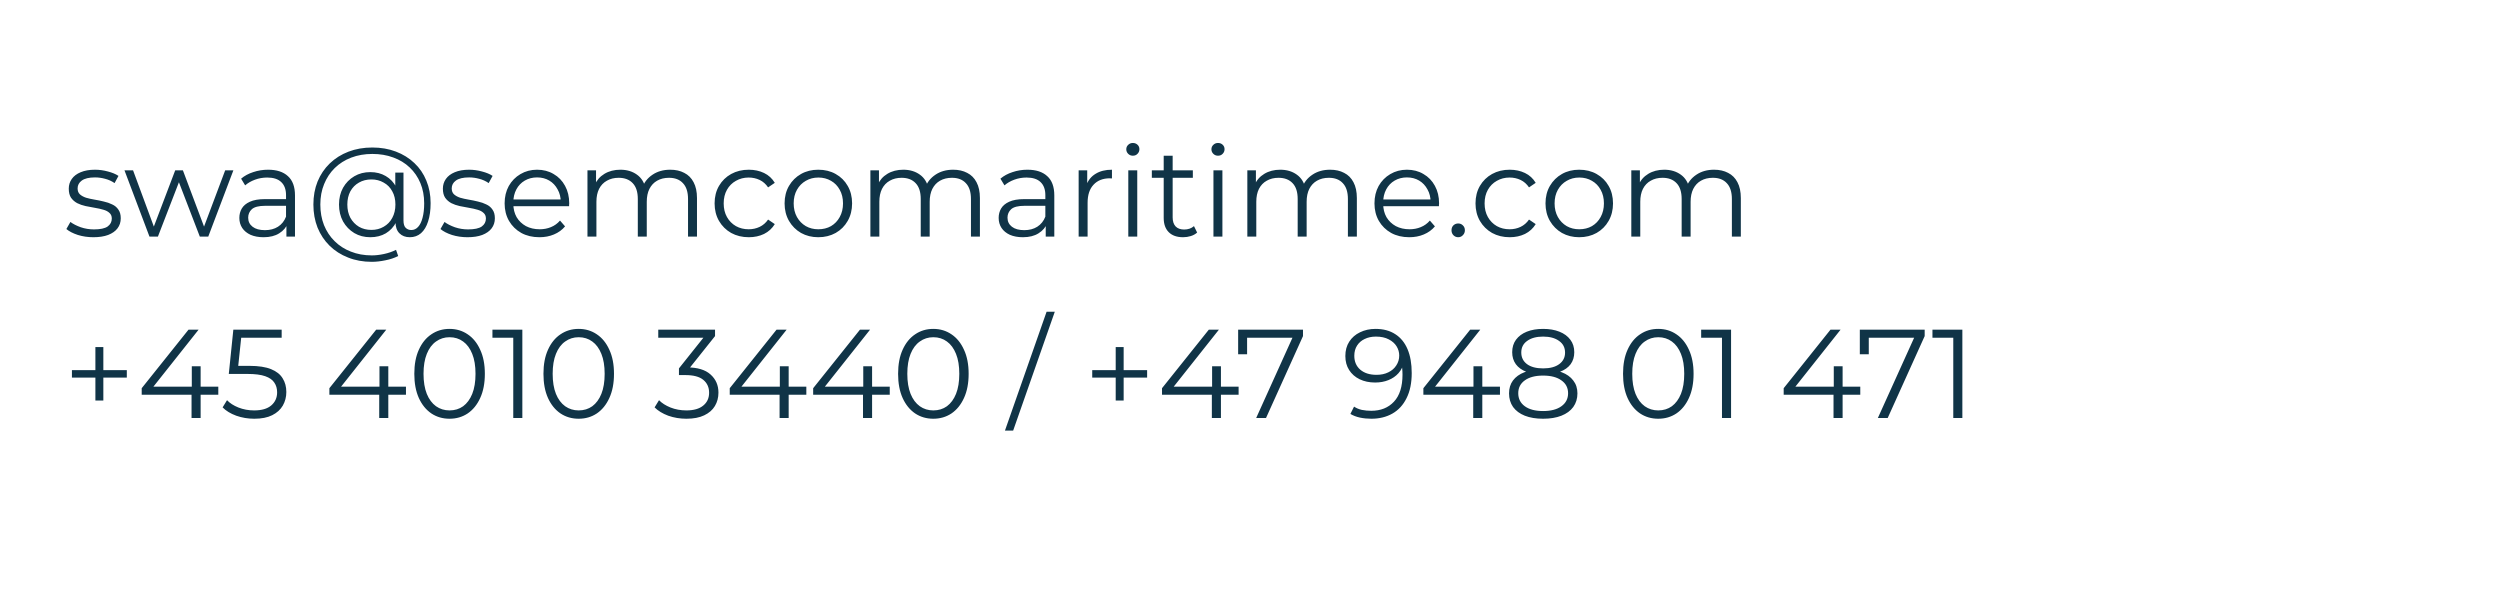 <svg width="317" height="78" viewBox="0 0 317 78" fill="none" xmlns="http://www.w3.org/2000/svg">
<g clip-path="url(#clip0_3223_54084)">
<path d="M11.84 30.08C11.147 30.08 10.491 29.984 9.872 29.792C9.253 29.589 8.768 29.339 8.416 29.04L8.928 28.144C9.269 28.4 9.707 28.624 10.24 28.816C10.773 28.997 11.333 29.088 11.92 29.088C12.72 29.088 13.296 28.965 13.648 28.72C14 28.464 14.176 28.128 14.176 27.712C14.176 27.403 14.075 27.163 13.872 26.992C13.68 26.811 13.424 26.677 13.104 26.592C12.784 26.496 12.427 26.416 12.032 26.352C11.637 26.288 11.243 26.213 10.848 26.128C10.464 26.043 10.112 25.92 9.792 25.76C9.472 25.589 9.211 25.36 9.008 25.072C8.816 24.784 8.72 24.4 8.72 23.92C8.72 23.461 8.848 23.051 9.104 22.688C9.36 22.325 9.733 22.043 10.224 21.84C10.725 21.627 11.333 21.52 12.048 21.52C12.592 21.52 13.136 21.595 13.68 21.744C14.224 21.883 14.672 22.069 15.024 22.304L14.528 23.216C14.155 22.96 13.755 22.779 13.328 22.672C12.901 22.555 12.475 22.496 12.048 22.496C11.291 22.496 10.731 22.629 10.368 22.896C10.016 23.152 9.84 23.483 9.84 23.888C9.84 24.208 9.936 24.459 10.128 24.64C10.331 24.821 10.592 24.965 10.912 25.072C11.243 25.168 11.6 25.248 11.984 25.312C12.379 25.376 12.768 25.456 13.152 25.552C13.547 25.637 13.904 25.76 14.224 25.92C14.555 26.069 14.816 26.288 15.008 26.576C15.211 26.853 15.312 27.221 15.312 27.68C15.312 28.171 15.173 28.597 14.896 28.96C14.629 29.312 14.235 29.589 13.712 29.792C13.2 29.984 12.576 30.08 11.84 30.08ZM18.952 30L15.784 21.6H16.872L19.752 29.392H19.256L22.216 21.6H23.192L26.12 29.392H25.624L28.552 21.6H29.592L26.408 30H25.336L22.52 22.672H22.856L20.024 30H18.952ZM36.317 30V28.144L36.269 27.84V24.736C36.269 24.021 36.066 23.472 35.661 23.088C35.266 22.704 34.674 22.512 33.885 22.512C33.341 22.512 32.823 22.603 32.333 22.784C31.842 22.965 31.426 23.205 31.085 23.504L30.573 22.656C30.999 22.293 31.511 22.016 32.109 21.824C32.706 21.621 33.335 21.52 33.997 21.52C35.085 21.52 35.922 21.792 36.509 22.336C37.106 22.869 37.405 23.685 37.405 24.784V30H36.317ZM33.421 30.08C32.791 30.08 32.242 29.979 31.773 29.776C31.314 29.563 30.962 29.275 30.717 28.912C30.471 28.539 30.349 28.112 30.349 27.632C30.349 27.195 30.45 26.8 30.653 26.448C30.866 26.085 31.207 25.797 31.677 25.584C32.157 25.36 32.797 25.248 33.597 25.248H36.493V26.096H33.629C32.818 26.096 32.253 26.24 31.933 26.528C31.623 26.816 31.469 27.173 31.469 27.6C31.469 28.08 31.655 28.464 32.029 28.752C32.402 29.04 32.925 29.184 33.597 29.184C34.237 29.184 34.786 29.04 35.245 28.752C35.714 28.453 36.055 28.027 36.269 27.472L36.525 28.256C36.311 28.811 35.938 29.253 35.405 29.584C34.882 29.915 34.221 30.08 33.421 30.08ZM47.146 33.2C46.048 33.2 45.045 33.019 44.138 32.656C43.232 32.304 42.448 31.803 41.786 31.152C41.136 30.512 40.629 29.749 40.266 28.864C39.914 27.968 39.738 26.992 39.738 25.936C39.738 24.869 39.914 23.899 40.266 23.024C40.629 22.139 41.141 21.376 41.802 20.736C42.474 20.085 43.269 19.584 44.186 19.232C45.104 18.88 46.112 18.704 47.21 18.704C48.298 18.704 49.29 18.875 50.186 19.216C51.093 19.557 51.877 20.043 52.538 20.672C53.2 21.291 53.706 22.032 54.058 22.896C54.421 23.76 54.602 24.715 54.602 25.76C54.602 26.656 54.496 27.429 54.282 28.08C54.08 28.72 53.781 29.216 53.386 29.568C52.992 29.909 52.517 30.08 51.962 30.08C51.418 30.08 50.981 29.915 50.65 29.584C50.32 29.253 50.154 28.789 50.154 28.192V26.928L50.282 25.904L50.122 24.304V21.888H51.162V27.952C51.162 28.4 51.258 28.715 51.45 28.896C51.642 29.077 51.877 29.168 52.154 29.168C52.485 29.168 52.773 29.035 53.018 28.768C53.264 28.501 53.45 28.117 53.578 27.616C53.717 27.104 53.786 26.491 53.786 25.776C53.786 24.837 53.626 23.984 53.306 23.216C52.986 22.448 52.533 21.787 51.946 21.232C51.36 20.677 50.666 20.256 49.866 19.968C49.066 19.669 48.181 19.52 47.21 19.52C46.24 19.52 45.349 19.675 44.538 19.984C43.728 20.293 43.029 20.736 42.442 21.312C41.866 21.877 41.418 22.555 41.098 23.344C40.778 24.123 40.618 24.987 40.618 25.936C40.618 26.885 40.773 27.755 41.082 28.544C41.402 29.333 41.85 30.011 42.426 30.576C43.002 31.152 43.69 31.595 44.49 31.904C45.29 32.224 46.176 32.384 47.146 32.384C47.626 32.384 48.138 32.325 48.682 32.208C49.237 32.091 49.749 31.915 50.218 31.68L50.49 32.464C50.01 32.709 49.466 32.891 48.858 33.008C48.25 33.136 47.68 33.2 47.146 33.2ZM46.954 30.08C46.197 30.08 45.52 29.904 44.922 29.552C44.325 29.189 43.85 28.699 43.498 28.08C43.157 27.451 42.986 26.736 42.986 25.936C42.986 25.136 43.157 24.427 43.498 23.808C43.85 23.189 44.325 22.704 44.922 22.352C45.52 22 46.197 21.824 46.954 21.824C47.69 21.824 48.341 21.989 48.906 22.32C49.482 22.651 49.93 23.125 50.25 23.744C50.581 24.352 50.746 25.083 50.746 25.936C50.746 26.789 50.581 27.525 50.25 28.144C49.93 28.763 49.488 29.243 48.922 29.584C48.357 29.915 47.701 30.08 46.954 30.08ZM47.098 29.152C47.674 29.152 48.192 29.019 48.65 28.752C49.12 28.485 49.482 28.112 49.738 27.632C50.005 27.141 50.138 26.576 50.138 25.936C50.138 25.285 50.005 24.725 49.738 24.256C49.482 23.776 49.12 23.408 48.65 23.152C48.192 22.885 47.674 22.752 47.098 22.752C46.501 22.752 45.973 22.885 45.514 23.152C45.056 23.408 44.693 23.776 44.426 24.256C44.17 24.736 44.042 25.296 44.042 25.936C44.042 26.576 44.17 27.136 44.426 27.616C44.693 28.096 45.056 28.475 45.514 28.752C45.973 29.019 46.501 29.152 47.098 29.152ZM59.278 30.08C58.584 30.08 57.928 29.984 57.309 29.792C56.691 29.589 56.206 29.339 55.853 29.04L56.365 28.144C56.707 28.4 57.144 28.624 57.678 28.816C58.211 28.997 58.771 29.088 59.358 29.088C60.157 29.088 60.733 28.965 61.086 28.72C61.438 28.464 61.614 28.128 61.614 27.712C61.614 27.403 61.512 27.163 61.309 26.992C61.117 26.811 60.861 26.677 60.541 26.592C60.221 26.496 59.864 26.416 59.469 26.352C59.075 26.288 58.68 26.213 58.285 26.128C57.901 26.043 57.55 25.92 57.23 25.76C56.91 25.589 56.648 25.36 56.446 25.072C56.254 24.784 56.157 24.4 56.157 23.92C56.157 23.461 56.285 23.051 56.541 22.688C56.797 22.325 57.171 22.043 57.661 21.84C58.163 21.627 58.771 21.52 59.486 21.52C60.029 21.52 60.574 21.595 61.117 21.744C61.661 21.883 62.109 22.069 62.462 22.304L61.965 23.216C61.592 22.96 61.192 22.779 60.766 22.672C60.339 22.555 59.912 22.496 59.486 22.496C58.728 22.496 58.168 22.629 57.806 22.896C57.453 23.152 57.278 23.483 57.278 23.888C57.278 24.208 57.373 24.459 57.566 24.64C57.768 24.821 58.029 24.965 58.349 25.072C58.68 25.168 59.038 25.248 59.422 25.312C59.816 25.376 60.206 25.456 60.59 25.552C60.984 25.637 61.342 25.76 61.661 25.92C61.992 26.069 62.254 26.288 62.446 26.576C62.648 26.853 62.749 27.221 62.749 27.68C62.749 28.171 62.611 28.597 62.334 28.96C62.067 29.312 61.672 29.589 61.15 29.792C60.638 29.984 60.014 30.08 59.278 30.08ZM68.402 30.08C67.527 30.08 66.759 29.899 66.098 29.536C65.437 29.163 64.919 28.656 64.546 28.016C64.173 27.365 63.986 26.624 63.986 25.792C63.986 24.96 64.162 24.224 64.514 23.584C64.877 22.944 65.367 22.443 65.986 22.08C66.615 21.707 67.319 21.52 68.098 21.52C68.887 21.52 69.586 21.701 70.194 22.064C70.813 22.416 71.298 22.917 71.65 23.568C72.002 24.208 72.178 24.949 72.178 25.792C72.178 25.845 72.173 25.904 72.162 25.968C72.162 26.021 72.162 26.08 72.162 26.144H64.85V25.296H71.554L71.106 25.632C71.106 25.024 70.973 24.485 70.706 24.016C70.45 23.536 70.098 23.163 69.65 22.896C69.202 22.629 68.685 22.496 68.098 22.496C67.522 22.496 67.005 22.629 66.546 22.896C66.087 23.163 65.73 23.536 65.474 24.016C65.218 24.496 65.09 25.045 65.09 25.664V25.84C65.09 26.48 65.229 27.045 65.506 27.536C65.794 28.016 66.189 28.395 66.69 28.672C67.202 28.939 67.783 29.072 68.434 29.072C68.946 29.072 69.421 28.981 69.858 28.8C70.306 28.619 70.69 28.341 71.01 27.968L71.65 28.704C71.277 29.152 70.807 29.493 70.242 29.728C69.687 29.963 69.074 30.08 68.402 30.08ZM84.986 21.52C85.669 21.52 86.261 21.653 86.762 21.92C87.274 22.176 87.669 22.571 87.946 23.104C88.234 23.637 88.378 24.309 88.378 25.12V30H87.242V25.232C87.242 24.347 87.029 23.68 86.602 23.232C86.186 22.773 85.594 22.544 84.826 22.544C84.25 22.544 83.749 22.667 83.322 22.912C82.906 23.147 82.581 23.493 82.346 23.952C82.122 24.4 82.01 24.944 82.01 25.584V30H80.874V25.232C80.874 24.347 80.661 23.68 80.234 23.232C79.808 22.773 79.21 22.544 78.442 22.544C77.877 22.544 77.381 22.667 76.954 22.912C76.528 23.147 76.197 23.493 75.962 23.952C75.738 24.4 75.626 24.944 75.626 25.584V30H74.49V21.6H75.578V23.872L75.402 23.472C75.658 22.864 76.069 22.389 76.634 22.048C77.21 21.696 77.888 21.52 78.666 21.52C79.488 21.52 80.186 21.728 80.762 22.144C81.338 22.549 81.712 23.163 81.882 23.984L81.434 23.808C81.68 23.125 82.112 22.576 82.73 22.16C83.36 21.733 84.112 21.52 84.986 21.52ZM94.947 30.08C94.115 30.08 93.368 29.899 92.707 29.536C92.056 29.163 91.544 28.656 91.171 28.016C90.798 27.365 90.611 26.624 90.611 25.792C90.611 24.949 90.798 24.208 91.171 23.568C91.544 22.928 92.056 22.427 92.707 22.064C93.368 21.701 94.115 21.52 94.947 21.52C95.662 21.52 96.307 21.659 96.883 21.936C97.459 22.213 97.912 22.629 98.243 23.184L97.395 23.76C97.107 23.333 96.75 23.019 96.323 22.816C95.896 22.613 95.432 22.512 94.931 22.512C94.334 22.512 93.795 22.651 93.315 22.928C92.835 23.195 92.456 23.573 92.179 24.064C91.902 24.555 91.763 25.131 91.763 25.792C91.763 26.453 91.902 27.029 92.179 27.52C92.456 28.011 92.835 28.395 93.315 28.672C93.795 28.939 94.334 29.072 94.931 29.072C95.432 29.072 95.896 28.971 96.323 28.768C96.75 28.565 97.107 28.256 97.395 27.84L98.243 28.416C97.912 28.96 97.459 29.376 96.883 29.664C96.307 29.941 95.662 30.08 94.947 30.08ZM103.758 30.08C102.947 30.08 102.217 29.899 101.566 29.536C100.926 29.163 100.419 28.656 100.046 28.016C99.673 27.365 99.486 26.624 99.486 25.792C99.486 24.949 99.673 24.208 100.046 23.568C100.419 22.928 100.926 22.427 101.566 22.064C102.206 21.701 102.937 21.52 103.758 21.52C104.59 21.52 105.326 21.701 105.966 22.064C106.617 22.427 107.123 22.928 107.486 23.568C107.859 24.208 108.046 24.949 108.046 25.792C108.046 26.624 107.859 27.365 107.486 28.016C107.123 28.656 106.617 29.163 105.966 29.536C105.315 29.899 104.579 30.08 103.758 30.08ZM103.758 29.072C104.366 29.072 104.905 28.939 105.374 28.672C105.843 28.395 106.211 28.011 106.478 27.52C106.755 27.019 106.894 26.443 106.894 25.792C106.894 25.131 106.755 24.555 106.478 24.064C106.211 23.573 105.843 23.195 105.374 22.928C104.905 22.651 104.371 22.512 103.774 22.512C103.177 22.512 102.643 22.651 102.174 22.928C101.705 23.195 101.331 23.573 101.054 24.064C100.777 24.555 100.638 25.131 100.638 25.792C100.638 26.443 100.777 27.019 101.054 27.52C101.331 28.011 101.705 28.395 102.174 28.672C102.643 28.939 103.171 29.072 103.758 29.072ZM120.861 21.52C121.544 21.52 122.136 21.653 122.637 21.92C123.149 22.176 123.544 22.571 123.821 23.104C124.109 23.637 124.253 24.309 124.253 25.12V30H123.117V25.232C123.117 24.347 122.904 23.68 122.477 23.232C122.061 22.773 121.469 22.544 120.701 22.544C120.125 22.544 119.624 22.667 119.197 22.912C118.781 23.147 118.456 23.493 118.221 23.952C117.997 24.4 117.885 24.944 117.885 25.584V30H116.749V25.232C116.749 24.347 116.536 23.68 116.109 23.232C115.683 22.773 115.085 22.544 114.317 22.544C113.752 22.544 113.256 22.667 112.829 22.912C112.403 23.147 112.072 23.493 111.837 23.952C111.613 24.4 111.501 24.944 111.501 25.584V30H110.365V21.6H111.453V23.872L111.277 23.472C111.533 22.864 111.944 22.389 112.509 22.048C113.085 21.696 113.763 21.52 114.541 21.52C115.363 21.52 116.061 21.728 116.637 22.144C117.213 22.549 117.587 23.163 117.757 23.984L117.309 23.808C117.555 23.125 117.987 22.576 118.605 22.16C119.235 21.733 119.987 21.52 120.861 21.52ZM132.598 30V28.144L132.55 27.84V24.736C132.55 24.021 132.347 23.472 131.942 23.088C131.547 22.704 130.955 22.512 130.166 22.512C129.622 22.512 129.105 22.603 128.614 22.784C128.123 22.965 127.707 23.205 127.366 23.504L126.854 22.656C127.281 22.293 127.793 22.016 128.39 21.824C128.987 21.621 129.617 21.52 130.278 21.52C131.366 21.52 132.203 21.792 132.79 22.336C133.387 22.869 133.686 23.685 133.686 24.784V30H132.598ZM129.702 30.08C129.073 30.08 128.523 29.979 128.054 29.776C127.595 29.563 127.243 29.275 126.998 28.912C126.753 28.539 126.63 28.112 126.63 27.632C126.63 27.195 126.731 26.8 126.934 26.448C127.147 26.085 127.489 25.797 127.958 25.584C128.438 25.36 129.078 25.248 129.878 25.248H132.774V26.096H129.91C129.099 26.096 128.534 26.24 128.214 26.528C127.905 26.816 127.75 27.173 127.75 27.6C127.75 28.08 127.937 28.464 128.31 28.752C128.683 29.04 129.206 29.184 129.878 29.184C130.518 29.184 131.067 29.04 131.526 28.752C131.995 28.453 132.337 28.027 132.55 27.472L132.806 28.256C132.593 28.811 132.219 29.253 131.686 29.584C131.163 29.915 130.502 30.08 129.702 30.08ZM136.772 30V21.6H137.86V23.888L137.748 23.488C137.982 22.848 138.377 22.363 138.932 22.032C139.486 21.691 140.174 21.52 140.996 21.52V22.624C140.953 22.624 140.91 22.624 140.868 22.624C140.825 22.613 140.782 22.608 140.74 22.608C139.854 22.608 139.161 22.88 138.66 23.424C138.158 23.957 137.908 24.72 137.908 25.712V30H136.772ZM143.068 30V21.6H144.204V30H143.068ZM143.644 19.744C143.41 19.744 143.212 19.664 143.052 19.504C142.892 19.344 142.812 19.152 142.812 18.928C142.812 18.704 142.892 18.517 143.052 18.368C143.212 18.208 143.41 18.128 143.644 18.128C143.879 18.128 144.076 18.203 144.236 18.352C144.396 18.501 144.476 18.688 144.476 18.912C144.476 19.147 144.396 19.344 144.236 19.504C144.087 19.664 143.89 19.744 143.644 19.744ZM150.021 30.08C149.232 30.08 148.624 29.867 148.197 29.44C147.771 29.013 147.557 28.411 147.557 27.632V19.744H148.693V27.568C148.693 28.059 148.816 28.437 149.061 28.704C149.317 28.971 149.68 29.104 150.149 29.104C150.651 29.104 151.067 28.96 151.397 28.672L151.797 29.488C151.573 29.691 151.301 29.84 150.981 29.936C150.672 30.032 150.352 30.08 150.021 30.08ZM146.053 22.544V21.6H151.253V22.544H146.053ZM153.865 30V21.6H155.001V30H153.865ZM154.441 19.744C154.207 19.744 154.009 19.664 153.849 19.504C153.689 19.344 153.609 19.152 153.609 18.928C153.609 18.704 153.689 18.517 153.849 18.368C154.009 18.208 154.207 18.128 154.441 18.128C154.676 18.128 154.873 18.203 155.033 18.352C155.193 18.501 155.273 18.688 155.273 18.912C155.273 19.147 155.193 19.344 155.033 19.504C154.884 19.664 154.687 19.744 154.441 19.744ZM168.658 21.52C169.341 21.52 169.933 21.653 170.434 21.92C170.946 22.176 171.341 22.571 171.618 23.104C171.906 23.637 172.05 24.309 172.05 25.12V30H170.914V25.232C170.914 24.347 170.701 23.68 170.274 23.232C169.858 22.773 169.266 22.544 168.498 22.544C167.922 22.544 167.421 22.667 166.994 22.912C166.578 23.147 166.253 23.493 166.018 23.952C165.794 24.4 165.682 24.944 165.682 25.584V30H164.546V25.232C164.546 24.347 164.333 23.68 163.906 23.232C163.479 22.773 162.882 22.544 162.114 22.544C161.549 22.544 161.053 22.667 160.626 22.912C160.199 23.147 159.869 23.493 159.634 23.952C159.41 24.4 159.298 24.944 159.298 25.584V30H158.162V21.6H159.25V23.872L159.074 23.472C159.33 22.864 159.741 22.389 160.306 22.048C160.882 21.696 161.559 21.52 162.338 21.52C163.159 21.52 163.858 21.728 164.434 22.144C165.01 22.549 165.383 23.163 165.554 23.984L165.106 23.808C165.351 23.125 165.783 22.576 166.402 22.16C167.031 21.733 167.783 21.52 168.658 21.52ZM178.699 30.08C177.824 30.08 177.056 29.899 176.395 29.536C175.734 29.163 175.216 28.656 174.843 28.016C174.47 27.365 174.283 26.624 174.283 25.792C174.283 24.96 174.459 24.224 174.811 23.584C175.174 22.944 175.664 22.443 176.283 22.08C176.912 21.707 177.616 21.52 178.395 21.52C179.184 21.52 179.883 21.701 180.491 22.064C181.11 22.416 181.595 22.917 181.947 23.568C182.299 24.208 182.475 24.949 182.475 25.792C182.475 25.845 182.47 25.904 182.459 25.968C182.459 26.021 182.459 26.08 182.459 26.144H175.147V25.296H181.851L181.403 25.632C181.403 25.024 181.27 24.485 181.003 24.016C180.747 23.536 180.395 23.163 179.947 22.896C179.499 22.629 178.982 22.496 178.395 22.496C177.819 22.496 177.302 22.629 176.843 22.896C176.384 23.163 176.027 23.536 175.771 24.016C175.515 24.496 175.387 25.045 175.387 25.664V25.84C175.387 26.48 175.526 27.045 175.803 27.536C176.091 28.016 176.486 28.395 176.987 28.672C177.499 28.939 178.08 29.072 178.731 29.072C179.243 29.072 179.718 28.981 180.155 28.8C180.603 28.619 180.987 28.341 181.307 27.968L181.947 28.704C181.574 29.152 181.104 29.493 180.539 29.728C179.984 29.963 179.371 30.08 178.699 30.08ZM184.899 30.08C184.664 30.08 184.462 29.995 184.291 29.824C184.131 29.653 184.051 29.445 184.051 29.2C184.051 28.944 184.131 28.736 184.291 28.576C184.462 28.416 184.664 28.336 184.899 28.336C185.134 28.336 185.331 28.416 185.491 28.576C185.662 28.736 185.747 28.944 185.747 29.2C185.747 29.445 185.662 29.653 185.491 29.824C185.331 29.995 185.134 30.08 184.899 30.08ZM191.431 30.08C190.599 30.08 189.853 29.899 189.191 29.536C188.541 29.163 188.029 28.656 187.655 28.016C187.282 27.365 187.095 26.624 187.095 25.792C187.095 24.949 187.282 24.208 187.655 23.568C188.029 22.928 188.541 22.427 189.191 22.064C189.853 21.701 190.599 21.52 191.431 21.52C192.146 21.52 192.791 21.659 193.367 21.936C193.943 22.213 194.397 22.629 194.727 23.184L193.879 23.76C193.591 23.333 193.234 23.019 192.807 22.816C192.381 22.613 191.917 22.512 191.415 22.512C190.818 22.512 190.279 22.651 189.799 22.928C189.319 23.195 188.941 23.573 188.663 24.064C188.386 24.555 188.247 25.131 188.247 25.792C188.247 26.453 188.386 27.029 188.663 27.52C188.941 28.011 189.319 28.395 189.799 28.672C190.279 28.939 190.818 29.072 191.415 29.072C191.917 29.072 192.381 28.971 192.807 28.768C193.234 28.565 193.591 28.256 193.879 27.84L194.727 28.416C194.397 28.96 193.943 29.376 193.367 29.664C192.791 29.941 192.146 30.08 191.431 30.08ZM200.242 30.08C199.432 30.08 198.701 29.899 198.05 29.536C197.41 29.163 196.904 28.656 196.53 28.016C196.157 27.365 195.97 26.624 195.97 25.792C195.97 24.949 196.157 24.208 196.53 23.568C196.904 22.928 197.41 22.427 198.05 22.064C198.69 21.701 199.421 21.52 200.242 21.52C201.074 21.52 201.81 21.701 202.45 22.064C203.101 22.427 203.608 22.928 203.97 23.568C204.344 24.208 204.53 24.949 204.53 25.792C204.53 26.624 204.344 27.365 203.97 28.016C203.608 28.656 203.101 29.163 202.45 29.536C201.8 29.899 201.064 30.08 200.242 30.08ZM200.242 29.072C200.85 29.072 201.389 28.939 201.858 28.672C202.328 28.395 202.696 28.011 202.962 27.52C203.24 27.019 203.378 26.443 203.378 25.792C203.378 25.131 203.24 24.555 202.962 24.064C202.696 23.573 202.328 23.195 201.858 22.928C201.389 22.651 200.856 22.512 200.258 22.512C199.661 22.512 199.128 22.651 198.658 22.928C198.189 23.195 197.816 23.573 197.538 24.064C197.261 24.555 197.122 25.131 197.122 25.792C197.122 26.443 197.261 27.019 197.538 27.52C197.816 28.011 198.189 28.395 198.658 28.672C199.128 28.939 199.656 29.072 200.242 29.072ZM217.346 21.52C218.028 21.52 218.62 21.653 219.122 21.92C219.634 22.176 220.028 22.571 220.306 23.104C220.594 23.637 220.738 24.309 220.738 25.12V30H219.602V25.232C219.602 24.347 219.388 23.68 218.962 23.232C218.546 22.773 217.954 22.544 217.186 22.544C216.61 22.544 216.108 22.667 215.682 22.912C215.266 23.147 214.94 23.493 214.706 23.952C214.482 24.4 214.37 24.944 214.37 25.584V30H213.234V25.232C213.234 24.347 213.02 23.68 212.594 23.232C212.167 22.773 211.57 22.544 210.802 22.544C210.236 22.544 209.74 22.667 209.314 22.912C208.887 23.147 208.556 23.493 208.322 23.952C208.098 24.4 207.986 24.944 207.986 25.584V30H206.85V21.6H207.938V23.872L207.762 23.472C208.018 22.864 208.428 22.389 208.994 22.048C209.57 21.696 210.247 21.52 211.026 21.52C211.847 21.52 212.546 21.728 213.122 22.144C213.698 22.549 214.071 23.163 214.242 23.984L213.794 23.808C214.039 23.125 214.471 22.576 215.09 22.16C215.719 21.733 216.471 21.52 217.346 21.52ZM12.096 50.792V44.008H13.104V50.792H12.096ZM9.12 47.88V46.936H16.08V47.88H9.12ZM17.968 50.056V49.224L23.904 41.8H25.184L19.296 49.224L18.672 49.032H27.68V50.056H17.968ZM24.288 53V50.056L24.32 49.032V46.44H25.44V53H24.288ZM32.243 53.096C31.443 53.096 30.68 52.968 29.955 52.712C29.23 52.445 28.654 52.093 28.227 51.656L28.787 50.744C29.139 51.117 29.619 51.427 30.227 51.672C30.846 51.917 31.512 52.04 32.227 52.04C33.176 52.04 33.896 51.832 34.387 51.416C34.888 50.989 35.139 50.435 35.139 49.752C35.139 49.272 35.022 48.861 34.787 48.52C34.563 48.168 34.179 47.896 33.635 47.704C33.091 47.512 32.344 47.416 31.395 47.416H29.011L29.587 41.8H35.715V42.824H30.051L30.643 42.264L30.147 46.968L29.555 46.392H31.651C32.782 46.392 33.688 46.531 34.371 46.808C35.054 47.085 35.544 47.475 35.843 47.976C36.152 48.467 36.307 49.043 36.307 49.704C36.307 50.333 36.158 50.909 35.859 51.432C35.56 51.944 35.112 52.349 34.515 52.648C33.918 52.947 33.16 53.096 32.243 53.096ZM41.765 50.056V49.224L47.701 41.8H48.981L43.093 49.224L42.469 49.032H51.477V50.056H41.765ZM48.085 53V50.056L48.117 49.032V46.44H49.237V53H48.085ZM56.999 53.096C56.135 53.096 55.367 52.872 54.695 52.424C54.023 51.965 53.495 51.315 53.111 50.472C52.727 49.619 52.535 48.595 52.535 47.4C52.535 46.205 52.727 45.187 53.111 44.344C53.495 43.491 54.023 42.84 54.695 42.392C55.367 41.933 56.135 41.704 56.999 41.704C57.863 41.704 58.631 41.933 59.303 42.392C59.975 42.84 60.503 43.491 60.887 44.344C61.282 45.187 61.479 46.205 61.479 47.4C61.479 48.595 61.282 49.619 60.887 50.472C60.503 51.315 59.975 51.965 59.303 52.424C58.631 52.872 57.863 53.096 56.999 53.096ZM56.999 52.04C57.66 52.04 58.236 51.864 58.727 51.512C59.218 51.149 59.602 50.627 59.879 49.944C60.157 49.251 60.295 48.403 60.295 47.4C60.295 46.397 60.157 45.555 59.879 44.872C59.602 44.179 59.218 43.656 58.727 43.304C58.236 42.941 57.66 42.76 56.999 42.76C56.359 42.76 55.788 42.941 55.287 43.304C54.786 43.656 54.397 44.179 54.119 44.872C53.842 45.555 53.703 46.397 53.703 47.4C53.703 48.403 53.842 49.251 54.119 49.944C54.397 50.627 54.786 51.149 55.287 51.512C55.788 51.864 56.359 52.04 56.999 52.04ZM65.081 53V42.28L65.593 42.824H62.441V41.8H66.233V53H65.081ZM73.374 53.096C72.51 53.096 71.742 52.872 71.07 52.424C70.398 51.965 69.87 51.315 69.486 50.472C69.102 49.619 68.91 48.595 68.91 47.4C68.91 46.205 69.102 45.187 69.486 44.344C69.87 43.491 70.398 42.84 71.07 42.392C71.742 41.933 72.51 41.704 73.374 41.704C74.238 41.704 75.006 41.933 75.678 42.392C76.35 42.84 76.878 43.491 77.262 44.344C77.657 45.187 77.854 46.205 77.854 47.4C77.854 48.595 77.657 49.619 77.262 50.472C76.878 51.315 76.35 51.965 75.678 52.424C75.006 52.872 74.238 53.096 73.374 53.096ZM73.374 52.04C74.035 52.04 74.612 51.864 75.102 51.512C75.593 51.149 75.977 50.627 76.254 49.944C76.531 49.251 76.67 48.403 76.67 47.4C76.67 46.397 76.531 45.555 76.254 44.872C75.977 44.179 75.593 43.656 75.102 43.304C74.612 42.941 74.035 42.76 73.374 42.76C72.734 42.76 72.163 42.941 71.662 43.304C71.161 43.656 70.772 44.179 70.494 44.872C70.217 45.555 70.078 46.397 70.078 47.4C70.078 48.403 70.217 49.251 70.494 49.944C70.772 50.627 71.161 51.149 71.662 51.512C72.163 51.864 72.734 52.04 73.374 52.04ZM87.035 53.096C86.225 53.096 85.457 52.968 84.731 52.712C84.017 52.445 83.441 52.093 83.003 51.656L83.563 50.744C83.926 51.117 84.411 51.427 85.019 51.672C85.638 51.917 86.31 52.04 87.035 52.04C87.963 52.04 88.673 51.837 89.163 51.432C89.665 51.027 89.915 50.483 89.915 49.8C89.915 49.117 89.67 48.573 89.179 48.168C88.699 47.763 87.937 47.56 86.891 47.56H86.091V46.712L89.547 42.376L89.707 42.824H83.467V41.8H90.667V42.616L87.211 46.952L86.651 46.584H87.083C88.427 46.584 89.43 46.883 90.091 47.48C90.763 48.077 91.099 48.845 91.099 49.784C91.099 50.413 90.95 50.979 90.651 51.48C90.353 51.981 89.899 52.376 89.291 52.664C88.694 52.952 87.942 53.096 87.035 53.096ZM92.531 50.056V49.224L98.467 41.8H99.747L93.859 49.224L93.235 49.032H102.243V50.056H92.531ZM98.851 53V50.056L98.883 49.032V46.44H100.003V53H98.851ZM103.109 50.056V49.224L109.045 41.8H110.325L104.437 49.224L103.813 49.032H112.821V50.056H103.109ZM109.429 53V50.056L109.461 49.032V46.44H110.581V53H109.429ZM118.343 53.096C117.479 53.096 116.711 52.872 116.039 52.424C115.367 51.965 114.839 51.315 114.455 50.472C114.071 49.619 113.879 48.595 113.879 47.4C113.879 46.205 114.071 45.187 114.455 44.344C114.839 43.491 115.367 42.84 116.039 42.392C116.711 41.933 117.479 41.704 118.343 41.704C119.207 41.704 119.975 41.933 120.647 42.392C121.319 42.84 121.847 43.491 122.231 44.344C122.626 45.187 122.823 46.205 122.823 47.4C122.823 48.595 122.626 49.619 122.231 50.472C121.847 51.315 121.319 51.965 120.647 52.424C119.975 52.872 119.207 53.096 118.343 53.096ZM118.343 52.04C119.004 52.04 119.58 51.864 120.071 51.512C120.562 51.149 120.946 50.627 121.223 49.944C121.5 49.251 121.639 48.403 121.639 47.4C121.639 46.397 121.5 45.555 121.223 44.872C120.946 44.179 120.562 43.656 120.071 43.304C119.58 42.941 119.004 42.76 118.343 42.76C117.703 42.76 117.132 42.941 116.631 43.304C116.13 43.656 115.74 44.179 115.463 44.872C115.186 45.555 115.047 46.397 115.047 47.4C115.047 48.403 115.186 49.251 115.463 49.944C115.74 50.627 116.13 51.149 116.631 51.512C117.132 51.864 117.703 52.04 118.343 52.04ZM127.428 54.6L132.708 39.528H133.748L128.468 54.6H127.428ZM141.471 50.792V44.008H142.479V50.792H141.471ZM138.495 47.88V46.936H145.455V47.88H138.495ZM147.343 50.056V49.224L153.279 41.8H154.559L148.671 49.224L148.047 49.032H157.055V50.056H147.343ZM153.663 53V50.056L153.695 49.032V46.44H154.815V53H153.663ZM159.284 53L164.116 42.312L164.468 42.824H157.54L158.132 42.264V44.92H156.996V41.8H165.22V42.616L160.532 53H159.284ZM174.414 41.704C175.406 41.704 176.243 41.928 176.926 42.376C177.608 42.813 178.126 43.448 178.478 44.28C178.83 45.112 179.006 46.12 179.006 47.304C179.006 48.563 178.787 49.624 178.35 50.488C177.923 51.352 177.326 52.003 176.558 52.44C175.79 52.877 174.899 53.096 173.886 53.096C173.384 53.096 172.904 53.048 172.446 52.952C171.998 52.856 171.592 52.701 171.23 52.488L171.694 51.56C171.982 51.752 172.312 51.891 172.686 51.976C173.07 52.051 173.464 52.088 173.87 52.088C175.075 52.088 176.035 51.704 176.75 50.936C177.475 50.168 177.838 49.021 177.838 47.496C177.838 47.251 177.822 46.957 177.79 46.616C177.768 46.275 177.71 45.933 177.614 45.592L178.014 45.896C177.907 46.451 177.678 46.925 177.326 47.32C176.984 47.704 176.558 47.997 176.046 48.2C175.544 48.403 174.984 48.504 174.366 48.504C173.63 48.504 172.974 48.365 172.398 48.088C171.832 47.811 171.39 47.421 171.07 46.92C170.75 46.419 170.59 45.827 170.59 45.144C170.59 44.44 170.755 43.832 171.086 43.32C171.416 42.808 171.87 42.413 172.446 42.136C173.032 41.848 173.688 41.704 174.414 41.704ZM174.462 42.68C173.928 42.68 173.454 42.781 173.038 42.984C172.632 43.176 172.312 43.453 172.078 43.816C171.843 44.179 171.726 44.611 171.726 45.112C171.726 45.848 171.976 46.435 172.478 46.872C172.99 47.309 173.678 47.528 174.542 47.528C175.118 47.528 175.619 47.421 176.046 47.208C176.483 46.995 176.819 46.701 177.054 46.328C177.299 45.955 177.422 45.539 177.422 45.08C177.422 44.664 177.31 44.275 177.086 43.912C176.862 43.549 176.531 43.256 176.094 43.032C175.656 42.797 175.112 42.68 174.462 42.68ZM180.484 50.056V49.224L186.42 41.8H187.7L181.812 49.224L181.188 49.032H190.196V50.056H180.484ZM186.804 53V50.056L186.836 49.032V46.44H187.956V53H186.804ZM195.666 53.096C194.77 53.096 193.997 52.968 193.346 52.712C192.706 52.456 192.21 52.088 191.858 51.608C191.517 51.117 191.346 50.541 191.346 49.88C191.346 49.24 191.511 48.696 191.842 48.248C192.183 47.789 192.674 47.437 193.314 47.192C193.965 46.947 194.749 46.824 195.666 46.824C196.573 46.824 197.351 46.947 198.002 47.192C198.653 47.437 199.149 47.789 199.49 48.248C199.842 48.696 200.018 49.24 200.018 49.88C200.018 50.541 199.842 51.117 199.49 51.608C199.138 52.088 198.637 52.456 197.986 52.712C197.335 52.968 196.562 53.096 195.666 53.096ZM195.666 52.12C196.658 52.12 197.431 51.917 197.986 51.512C198.551 51.107 198.834 50.557 198.834 49.864C198.834 49.171 198.551 48.627 197.986 48.232C197.431 47.827 196.658 47.624 195.666 47.624C194.674 47.624 193.901 47.827 193.346 48.232C192.791 48.627 192.514 49.171 192.514 49.864C192.514 50.557 192.791 51.107 193.346 51.512C193.901 51.917 194.674 52.12 195.666 52.12ZM195.666 47.48C194.834 47.48 194.125 47.368 193.538 47.144C192.962 46.92 192.519 46.6 192.21 46.184C191.901 45.757 191.746 45.251 191.746 44.664C191.746 44.045 191.906 43.517 192.226 43.08C192.557 42.632 193.015 42.291 193.602 42.056C194.189 41.821 194.877 41.704 195.666 41.704C196.455 41.704 197.143 41.821 197.73 42.056C198.327 42.291 198.791 42.632 199.122 43.08C199.453 43.517 199.618 44.045 199.618 44.664C199.618 45.251 199.463 45.757 199.154 46.184C198.845 46.6 198.391 46.92 197.794 47.144C197.207 47.368 196.498 47.48 195.666 47.48ZM195.666 46.712C196.541 46.712 197.223 46.531 197.714 46.168C198.205 45.805 198.45 45.32 198.45 44.712C198.45 44.072 198.194 43.576 197.682 43.224C197.181 42.861 196.509 42.68 195.666 42.68C194.823 42.68 194.151 42.861 193.65 43.224C193.149 43.576 192.898 44.067 192.898 44.696C192.898 45.315 193.138 45.805 193.618 46.168C194.109 46.531 194.791 46.712 195.666 46.712ZM210.265 53.096C209.401 53.096 208.633 52.872 207.961 52.424C207.289 51.965 206.761 51.315 206.377 50.472C205.993 49.619 205.801 48.595 205.801 47.4C205.801 46.205 205.993 45.187 206.377 44.344C206.761 43.491 207.289 42.84 207.961 42.392C208.633 41.933 209.401 41.704 210.265 41.704C211.129 41.704 211.897 41.933 212.569 42.392C213.241 42.84 213.769 43.491 214.153 44.344C214.547 45.187 214.745 46.205 214.745 47.4C214.745 48.595 214.547 49.619 214.153 50.472C213.769 51.315 213.241 51.965 212.569 52.424C211.897 52.872 211.129 53.096 210.265 53.096ZM210.265 52.04C210.926 52.04 211.502 51.864 211.993 51.512C212.483 51.149 212.867 50.627 213.145 49.944C213.422 49.251 213.561 48.403 213.561 47.4C213.561 46.397 213.422 45.555 213.145 44.872C212.867 44.179 212.483 43.656 211.993 43.304C211.502 42.941 210.926 42.76 210.265 42.76C209.625 42.76 209.054 42.941 208.553 43.304C208.051 43.656 207.662 44.179 207.385 44.872C207.107 45.555 206.969 46.397 206.969 47.4C206.969 48.403 207.107 49.251 207.385 49.944C207.662 50.627 208.051 51.149 208.553 51.512C209.054 51.864 209.625 52.04 210.265 52.04ZM218.347 53V42.28L218.859 42.824H215.707V41.8H219.499V53H218.347ZM226.171 50.056V49.224L232.107 41.8H233.387L227.499 49.224L226.875 49.032H235.883V50.056H226.171ZM232.491 53V50.056L232.523 49.032V46.44H233.643V53H232.491ZM238.113 53L242.945 42.312L243.297 42.824H236.368L236.961 42.264V44.92H235.825V41.8H244.049V42.616L239.361 53H238.113ZM247.675 53V42.28L248.187 42.824H245.035V41.8H248.827V53H247.675Z" fill="#103447"/>
<a href="mailto:SWA@semcomaritime.com">
<rect fill="black" fill-opacity="0" y="1.248" width="214.242" height="19.504"/>
</a>
</g>
<defs>
<clipPath id="clip0_3223_54084">
<rect width="317" height="78" fill="white"/>
</clipPath>
</defs>
</svg>
